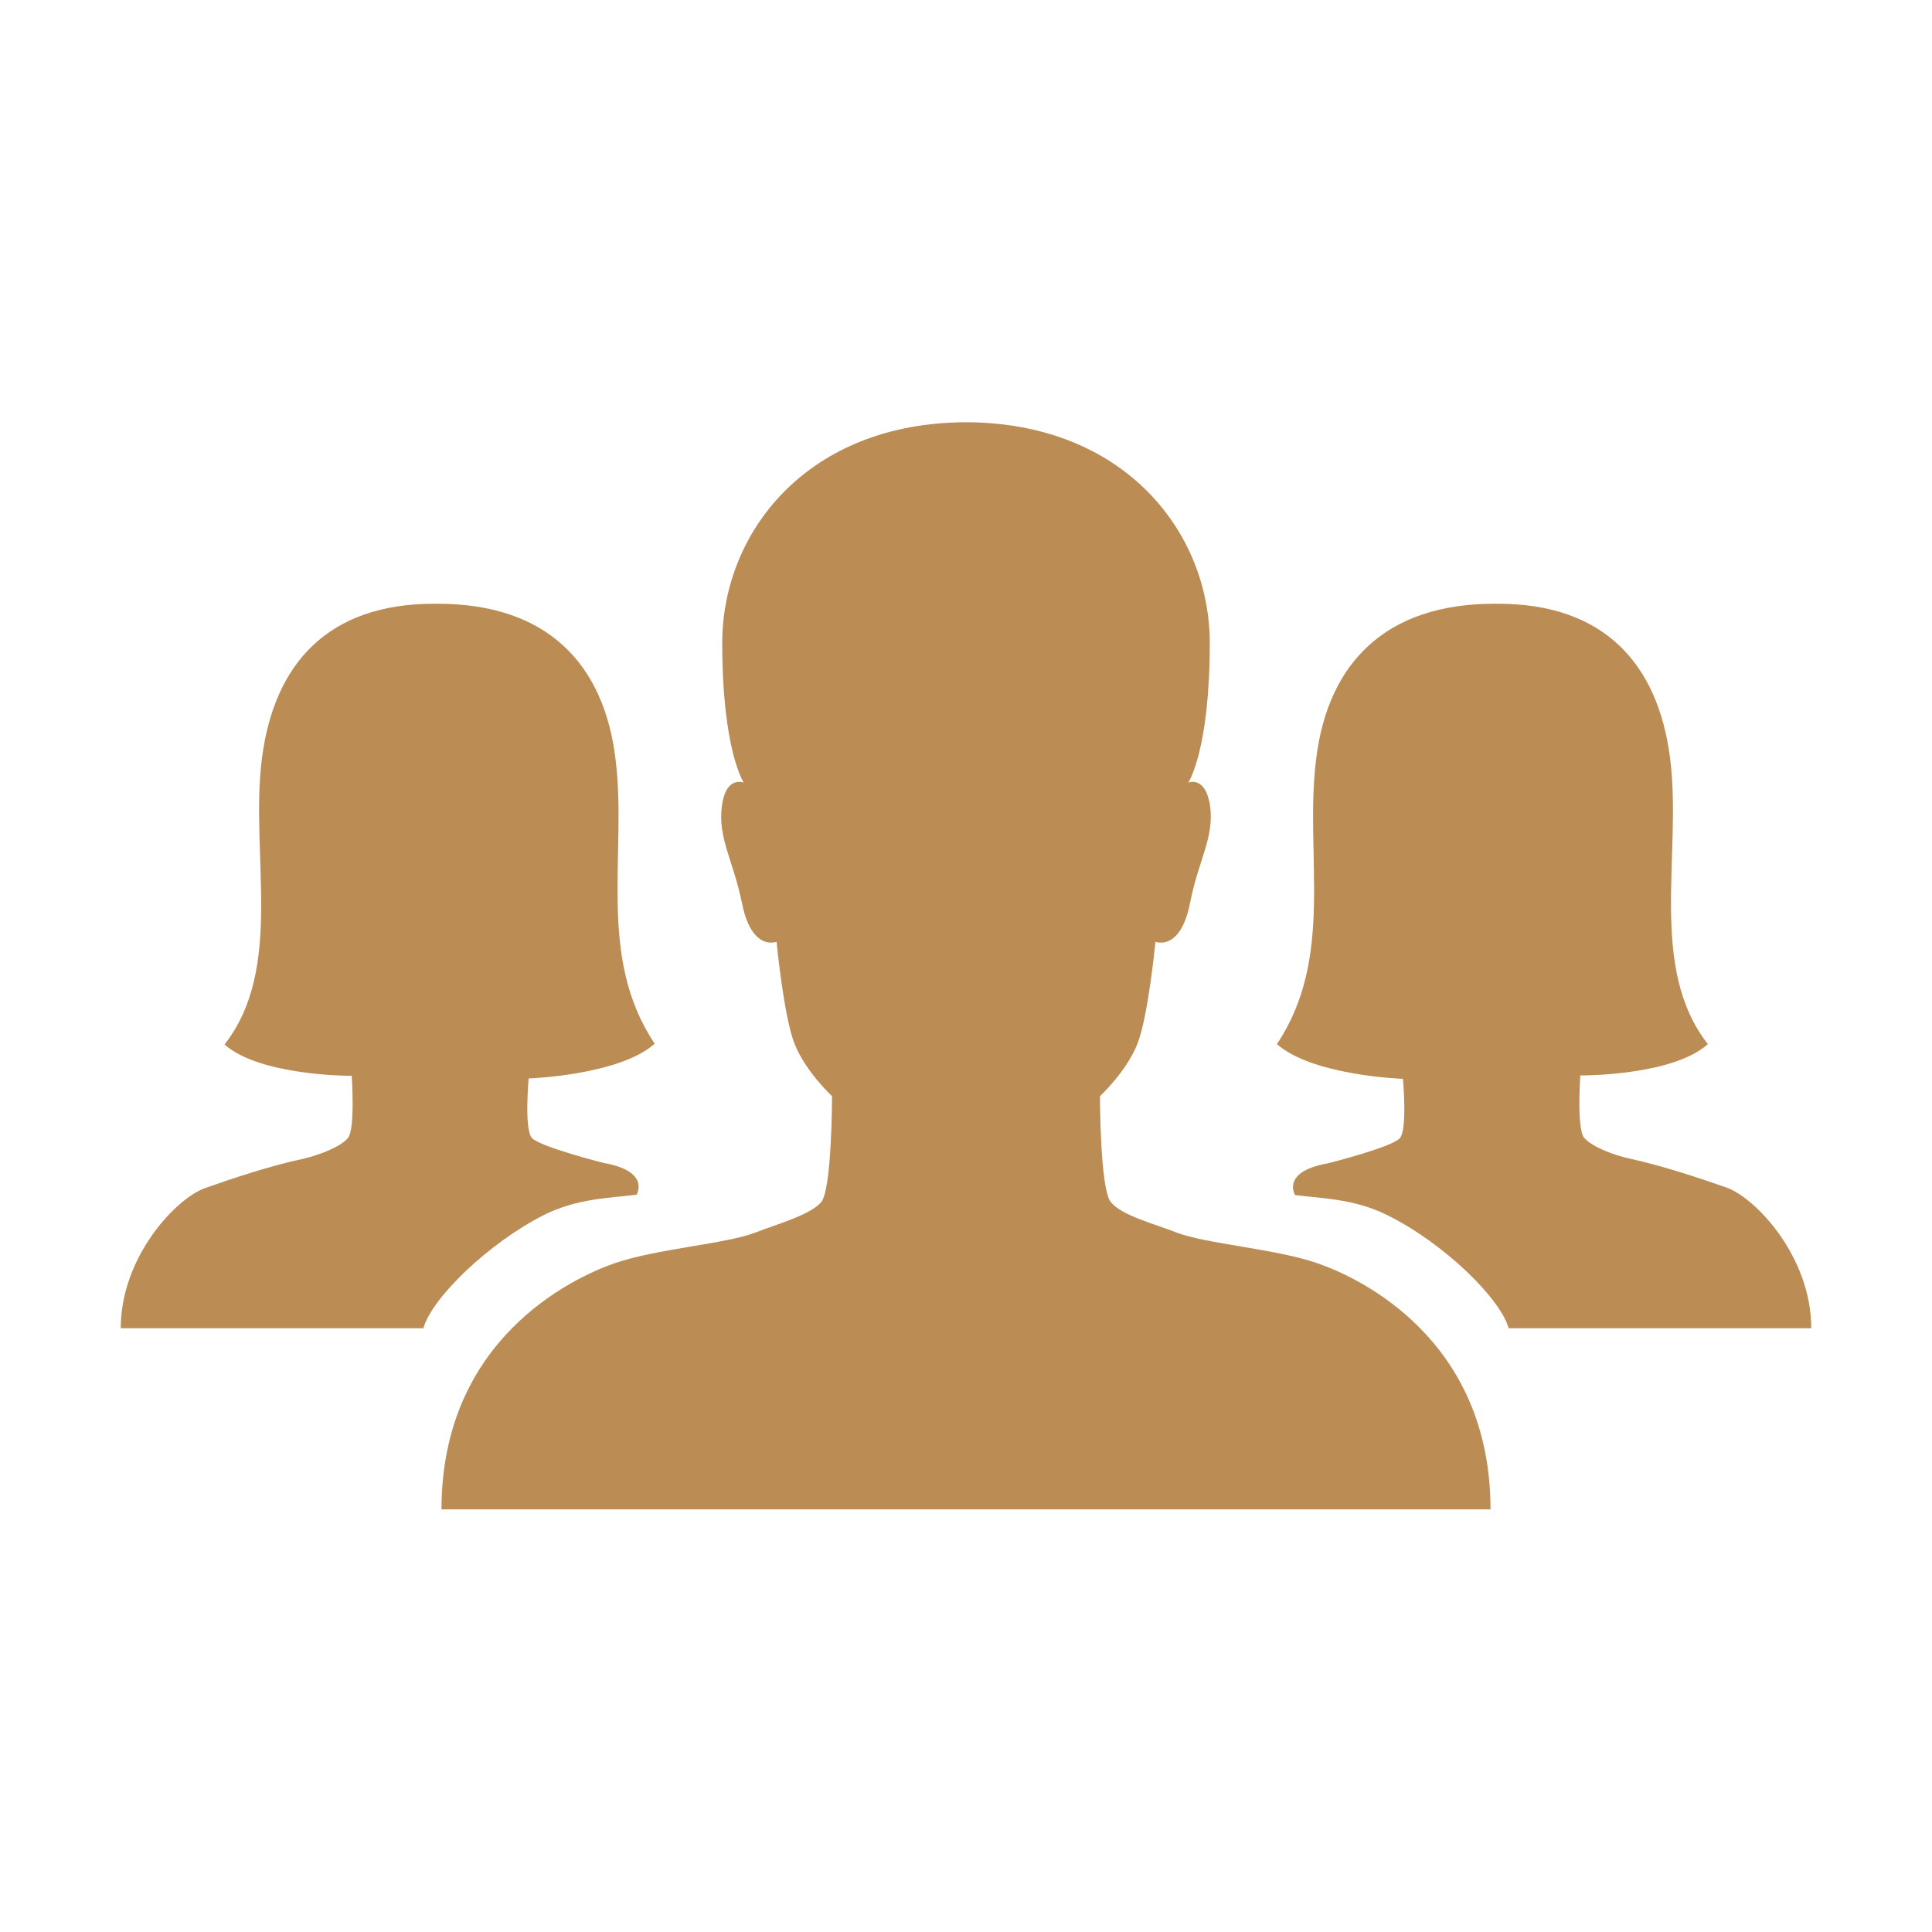 <svg viewBox="0 0 512 512" xml:space="preserve" xmlns="http://www.w3.org/2000/svg" enable-background="new 0 0 512 512"><path d="M256 111.9zM349.2 334.8c-11.2-3.9-29.5-5.1-37.5-8.2-5.6-2.2-14.5-4.5-17.3-8-2.9-3.4-2.9-28.1-2.9-28.1s7-6.5 9.9-13.8c2.9-7.3 4.8-27.1 4.8-27.1s.6.2 1.5.2c2.1 0 5.9-1.4 7.7-10.6 2.2-11.3 6.4-17.2 5.3-25.5-.8-5.6-3.2-6.5-4.6-6.5-.7 0-1.2.2-1.2.2s5.7-8.4 5.7-37c0-29.4-22.7-58.4-64.6-58.5-42 .1-64.6 29.1-64.6 58.5 0 28.5 5.7 37 5.7 37s-.5-.2-1.2-.2c-1.5 0-3.9.9-4.6 6.5-1.1 8.3 3 14.3 5.3 25.5 1.8 9.2 5.6 10.6 7.7 10.6.9 0 1.5-.2 1.5-.2s1.9 19.9 4.8 27.1c2.9 7.3 9.9 13.8 9.9 13.8s0 24.7-2.9 28.1c-2.9 3.4-11.7 5.8-17.3 8-8 3.1-26.3 4.3-37.5 8.2C151.6 338.7 117 355 117 400h278c0-45-34.5-61.3-45.8-65.2z" fill="#bb8c54" class="fill-000000"></path><path d="M144.1 322c9-4.5 17.8-4.5 24.6-5.4 0 0 3.8-6.2-8.7-8.4 0 0-17.1-4.3-19.1-6.7-2-2.4-.8-15.7-.8-15.7s23.9-.8 33.4-9.2c-15.5-23.2-7.2-50.3-10.4-75.6-3.1-25.2-18.2-41-47.1-41h-1c-28 0-42.4 15.8-45.6 41.1-3.2 25.3 6 55.4-9.9 75.7 8.9 7.9 30.9 8.3 33.4 8.3h.2l.1-.1s1 14.2-1 16.6c-2 2.4-7.9 4.6-11.9 5.5-8.8 1.9-18.1 5-25.8 7.7C46.8 317.4 32 333 32 352h80.2c2.2-8 17.3-22.6 31.9-30zM399.8 352H480c0-19-14.8-34.6-22.5-37.3-7.7-2.7-17.1-5.8-25.8-7.7-4.1-.9-9.9-3.1-11.9-5.5s-1-16.6-1-16.6l.1.1h.2c2.5 0 24.6-.3 33.5-8.3-15.9-20.3-6.8-50.4-10-75.7-3.2-25.2-17.6-41-45.6-41h-1c-28.9 0-44.1 15.8-47.2 41.1-3.2 25.3 5.1 52.4-10.4 75.6 9.5 8.4 33.4 9.2 33.4 9.2s1.2 13.3-.8 15.7-19.1 6.7-19.1 6.7c-12.5 2.2-8.7 8.4-8.7 8.4 6.8.9 15.7.9 24.6 5.4 14.7 7.3 29.8 21.9 32 29.9z" fill="#bb8c54" class="fill-000000"></path></svg>